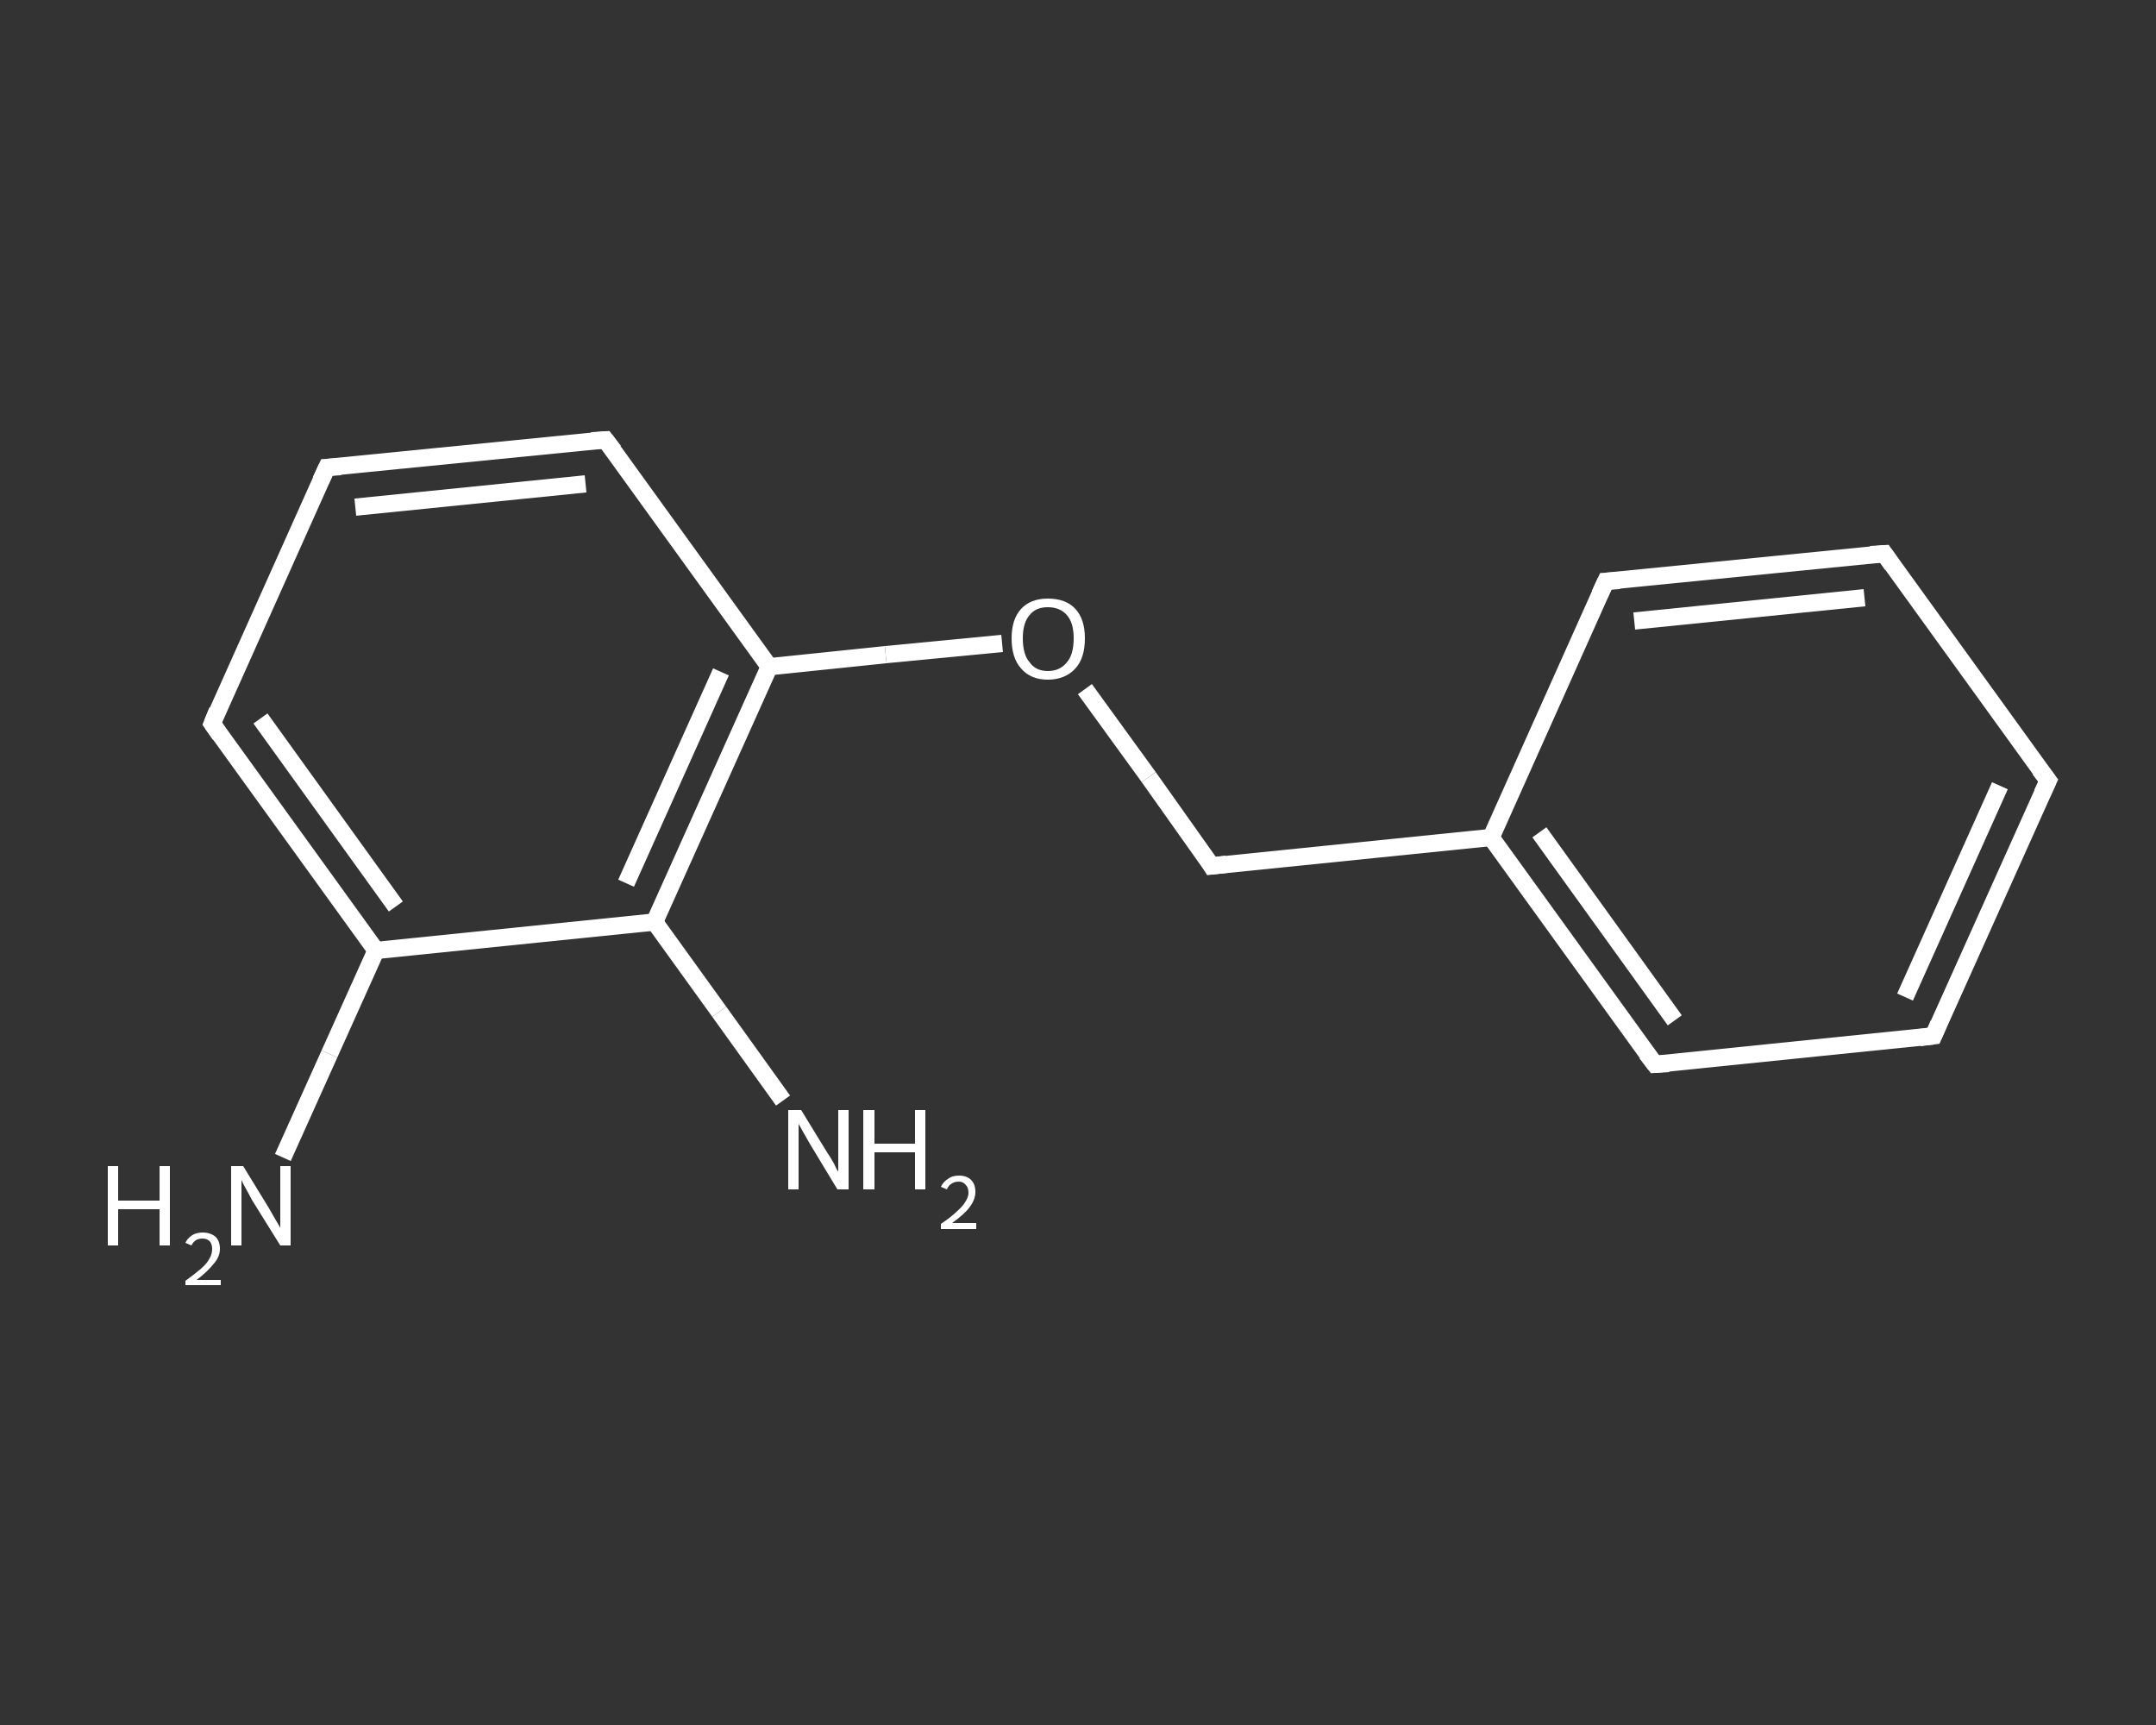 <?xml version='1.0' encoding='iso-8859-1'?>
<svg version='1.1' baseProfile='full'
              xmlns='http://www.w3.org/2000/svg'
                      xmlns:rdkit='http://www.rdkit.org/xml'
                      xmlns:xlink='http://www.w3.org/1999/xlink'
                  xml:space='preserve'
width='250px' height='200px' viewBox='0 0 250 200'>
<rect x="0" y="0" width="250" height="200" fill="#333333" stroke="none"/>
<!-- END OF HEADER -->
<rect style='opacity:1.0;fill:transparent;stroke:none' width='250.0' height='200.0' x='0.0' y='0.0'> </rect>
<path class='bond-0 atom-0 atom-1' d='M 32.8,134.2 L 38.2,122.2' style='fill:none;fill-rule:evenodd;stroke:#FFFFFF;stroke-width:2.0px;stroke-linecap:butt;stroke-linejoin:miter;stroke-opacity:1' />
<path class='bond-0 atom-0 atom-1' d='M 38.2,122.2 L 43.6,110.2' style='fill:none;fill-rule:evenodd;stroke:#FFFFFF;stroke-width:2.0px;stroke-linecap:butt;stroke-linejoin:miter;stroke-opacity:1' />
<path class='bond-1 atom-1 atom-2' d='M 43.6,110.2 L 24.6,83.9' style='fill:none;fill-rule:evenodd;stroke:#FFFFFF;stroke-width:2.0px;stroke-linecap:butt;stroke-linejoin:miter;stroke-opacity:1' />
<path class='bond-1 atom-1 atom-2' d='M 45.9,105.1 L 30.2,83.3' style='fill:none;fill-rule:evenodd;stroke:#FFFFFF;stroke-width:2.0px;stroke-linecap:butt;stroke-linejoin:miter;stroke-opacity:1' />
<path class='bond-2 atom-2 atom-3' d='M 24.6,83.9 L 37.9,54.2' style='fill:none;fill-rule:evenodd;stroke:#FFFFFF;stroke-width:2.0px;stroke-linecap:butt;stroke-linejoin:miter;stroke-opacity:1' />
<path class='bond-3 atom-3 atom-4' d='M 37.9,54.2 L 70.2,51.0' style='fill:none;fill-rule:evenodd;stroke:#FFFFFF;stroke-width:2.0px;stroke-linecap:butt;stroke-linejoin:miter;stroke-opacity:1' />
<path class='bond-3 atom-3 atom-4' d='M 41.2,58.8 L 67.9,56.1' style='fill:none;fill-rule:evenodd;stroke:#FFFFFF;stroke-width:2.0px;stroke-linecap:butt;stroke-linejoin:miter;stroke-opacity:1' />
<path class='bond-4 atom-4 atom-5' d='M 70.2,51.0 L 89.2,77.3' style='fill:none;fill-rule:evenodd;stroke:#FFFFFF;stroke-width:2.0px;stroke-linecap:butt;stroke-linejoin:miter;stroke-opacity:1' />
<path class='bond-5 atom-5 atom-6' d='M 89.2,77.3 L 102.7,75.9' style='fill:none;fill-rule:evenodd;stroke:#FFFFFF;stroke-width:2.0px;stroke-linecap:butt;stroke-linejoin:miter;stroke-opacity:1' />
<path class='bond-5 atom-5 atom-6' d='M 102.7,75.9 L 116.2,74.6' style='fill:none;fill-rule:evenodd;stroke:#FFFFFF;stroke-width:2.0px;stroke-linecap:butt;stroke-linejoin:miter;stroke-opacity:1' />
<path class='bond-6 atom-6 atom-7' d='M 125.8,79.9 L 133.2,90.1' style='fill:none;fill-rule:evenodd;stroke:#FFFFFF;stroke-width:2.0px;stroke-linecap:butt;stroke-linejoin:miter;stroke-opacity:1' />
<path class='bond-6 atom-6 atom-7' d='M 133.2,90.1 L 140.5,100.4' style='fill:none;fill-rule:evenodd;stroke:#FFFFFF;stroke-width:2.0px;stroke-linecap:butt;stroke-linejoin:miter;stroke-opacity:1' />
<path class='bond-7 atom-7 atom-8' d='M 140.5,100.4 L 172.9,97.1' style='fill:none;fill-rule:evenodd;stroke:#FFFFFF;stroke-width:2.0px;stroke-linecap:butt;stroke-linejoin:miter;stroke-opacity:1' />
<path class='bond-8 atom-8 atom-9' d='M 172.9,97.1 L 191.9,123.4' style='fill:none;fill-rule:evenodd;stroke:#FFFFFF;stroke-width:2.0px;stroke-linecap:butt;stroke-linejoin:miter;stroke-opacity:1' />
<path class='bond-8 atom-8 atom-9' d='M 178.5,96.5 L 194.2,118.3' style='fill:none;fill-rule:evenodd;stroke:#FFFFFF;stroke-width:2.0px;stroke-linecap:butt;stroke-linejoin:miter;stroke-opacity:1' />
<path class='bond-9 atom-9 atom-10' d='M 191.9,123.4 L 224.2,120.1' style='fill:none;fill-rule:evenodd;stroke:#FFFFFF;stroke-width:2.0px;stroke-linecap:butt;stroke-linejoin:miter;stroke-opacity:1' />
<path class='bond-10 atom-10 atom-11' d='M 224.2,120.1 L 237.5,90.5' style='fill:none;fill-rule:evenodd;stroke:#FFFFFF;stroke-width:2.0px;stroke-linecap:butt;stroke-linejoin:miter;stroke-opacity:1' />
<path class='bond-10 atom-10 atom-11' d='M 220.9,115.6 L 231.9,91.1' style='fill:none;fill-rule:evenodd;stroke:#FFFFFF;stroke-width:2.0px;stroke-linecap:butt;stroke-linejoin:miter;stroke-opacity:1' />
<path class='bond-11 atom-11 atom-12' d='M 237.5,90.5 L 218.5,64.2' style='fill:none;fill-rule:evenodd;stroke:#FFFFFF;stroke-width:2.0px;stroke-linecap:butt;stroke-linejoin:miter;stroke-opacity:1' />
<path class='bond-12 atom-12 atom-13' d='M 218.5,64.2 L 186.2,67.4' style='fill:none;fill-rule:evenodd;stroke:#FFFFFF;stroke-width:2.0px;stroke-linecap:butt;stroke-linejoin:miter;stroke-opacity:1' />
<path class='bond-12 atom-12 atom-13' d='M 216.2,69.3 L 189.5,72.0' style='fill:none;fill-rule:evenodd;stroke:#FFFFFF;stroke-width:2.0px;stroke-linecap:butt;stroke-linejoin:miter;stroke-opacity:1' />
<path class='bond-13 atom-5 atom-14' d='M 89.2,77.3 L 75.9,106.9' style='fill:none;fill-rule:evenodd;stroke:#FFFFFF;stroke-width:2.0px;stroke-linecap:butt;stroke-linejoin:miter;stroke-opacity:1' />
<path class='bond-13 atom-5 atom-14' d='M 83.6,77.9 L 72.6,102.4' style='fill:none;fill-rule:evenodd;stroke:#FFFFFF;stroke-width:2.0px;stroke-linecap:butt;stroke-linejoin:miter;stroke-opacity:1' />
<path class='bond-14 atom-14 atom-15' d='M 75.9,106.9 L 83.4,117.3' style='fill:none;fill-rule:evenodd;stroke:#FFFFFF;stroke-width:2.0px;stroke-linecap:butt;stroke-linejoin:miter;stroke-opacity:1' />
<path class='bond-14 atom-14 atom-15' d='M 83.4,117.3 L 90.8,127.6' style='fill:none;fill-rule:evenodd;stroke:#FFFFFF;stroke-width:2.0px;stroke-linecap:butt;stroke-linejoin:miter;stroke-opacity:1' />
<path class='bond-15 atom-14 atom-1' d='M 75.9,106.9 L 43.6,110.2' style='fill:none;fill-rule:evenodd;stroke:#FFFFFF;stroke-width:2.0px;stroke-linecap:butt;stroke-linejoin:miter;stroke-opacity:1' />
<path class='bond-16 atom-13 atom-8' d='M 186.2,67.4 L 172.9,97.1' style='fill:none;fill-rule:evenodd;stroke:#FFFFFF;stroke-width:2.0px;stroke-linecap:butt;stroke-linejoin:miter;stroke-opacity:1' />
<path d='M 25.5,85.2 L 24.6,83.9 L 25.2,82.4' style='fill:none;stroke:#FFFFFF;stroke-width:2.0px;stroke-linecap:butt;stroke-linejoin:miter;stroke-opacity:1;' />
<path d='M 37.2,55.7 L 37.9,54.2 L 39.5,54.1' style='fill:none;stroke:#FFFFFF;stroke-width:2.0px;stroke-linecap:butt;stroke-linejoin:miter;stroke-opacity:1;' />
<path d='M 68.6,51.1 L 70.2,51.0 L 71.2,52.3' style='fill:none;stroke:#FFFFFF;stroke-width:2.0px;stroke-linecap:butt;stroke-linejoin:miter;stroke-opacity:1;' />
<path d='M 140.2,99.9 L 140.5,100.4 L 142.2,100.2' style='fill:none;stroke:#FFFFFF;stroke-width:2.0px;stroke-linecap:butt;stroke-linejoin:miter;stroke-opacity:1;' />
<path d='M 190.9,122.1 L 191.9,123.4 L 193.5,123.3' style='fill:none;stroke:#FFFFFF;stroke-width:2.0px;stroke-linecap:butt;stroke-linejoin:miter;stroke-opacity:1;' />
<path d='M 222.6,120.3 L 224.2,120.1 L 224.8,118.7' style='fill:none;stroke:#FFFFFF;stroke-width:2.0px;stroke-linecap:butt;stroke-linejoin:miter;stroke-opacity:1;' />
<path d='M 236.8,92.0 L 237.5,90.5 L 236.5,89.2' style='fill:none;stroke:#FFFFFF;stroke-width:2.0px;stroke-linecap:butt;stroke-linejoin:miter;stroke-opacity:1;' />
<path d='M 219.4,65.5 L 218.5,64.2 L 216.9,64.3' style='fill:none;stroke:#FFFFFF;stroke-width:2.0px;stroke-linecap:butt;stroke-linejoin:miter;stroke-opacity:1;' />
<path d='M 187.8,67.3 L 186.2,67.4 L 185.5,68.9' style='fill:none;stroke:#FFFFFF;stroke-width:2.0px;stroke-linecap:butt;stroke-linejoin:miter;stroke-opacity:1;' />
<path class='atom-0' d='M 12.5 135.2
L 13.7 135.2
L 13.7 139.2
L 18.5 139.2
L 18.5 135.2
L 19.7 135.2
L 19.7 144.4
L 18.5 144.4
L 18.5 140.2
L 13.7 140.2
L 13.7 144.4
L 12.5 144.4
L 12.5 135.2
' fill='#FFFFFF'/>
<path class='atom-0' d='M 21.5 144.1
Q 21.7 143.6, 22.3 143.2
Q 22.8 142.9, 23.5 142.9
Q 24.4 142.9, 25.0 143.4
Q 25.5 143.9, 25.5 144.8
Q 25.5 145.7, 24.8 146.5
Q 24.1 147.4, 22.8 148.4
L 25.6 148.4
L 25.6 149.0
L 21.5 149.0
L 21.5 148.5
Q 22.6 147.7, 23.3 147.1
Q 24.0 146.5, 24.3 145.9
Q 24.6 145.4, 24.6 144.8
Q 24.6 144.2, 24.3 143.9
Q 24.0 143.6, 23.5 143.6
Q 23.0 143.6, 22.7 143.8
Q 22.4 144.0, 22.2 144.4
L 21.5 144.1
' fill='#FFFFFF'/>
<path class='atom-0' d='M 28.2 135.2
L 31.2 140.1
Q 31.5 140.6, 32.0 141.5
Q 32.5 142.3, 32.5 142.4
L 32.5 135.2
L 33.7 135.2
L 33.7 144.4
L 32.5 144.4
L 29.2 139.1
Q 28.9 138.5, 28.5 137.8
Q 28.1 137.1, 28.0 136.8
L 28.0 144.4
L 26.8 144.4
L 26.8 135.2
L 28.2 135.2
' fill='#FFFFFF'/>
<path class='atom-6' d='M 117.3 74.0
Q 117.3 71.8, 118.4 70.6
Q 119.5 69.4, 121.5 69.4
Q 123.6 69.4, 124.7 70.6
Q 125.8 71.8, 125.8 74.0
Q 125.8 76.3, 124.7 77.5
Q 123.5 78.8, 121.5 78.8
Q 119.5 78.8, 118.4 77.5
Q 117.3 76.3, 117.3 74.0
M 121.5 77.8
Q 122.9 77.8, 123.7 76.8
Q 124.5 75.9, 124.5 74.0
Q 124.5 72.2, 123.7 71.3
Q 122.9 70.4, 121.5 70.4
Q 120.1 70.4, 119.4 71.3
Q 118.6 72.2, 118.6 74.0
Q 118.6 75.9, 119.4 76.8
Q 120.1 77.8, 121.5 77.8
' fill='#FFFFFF'/>
<path class='atom-15' d='M 92.9 128.7
L 95.9 133.6
Q 96.2 134.0, 96.7 134.9
Q 97.1 135.8, 97.2 135.8
L 97.2 128.7
L 98.4 128.7
L 98.4 137.9
L 97.1 137.9
L 93.9 132.6
Q 93.5 131.9, 93.1 131.2
Q 92.7 130.5, 92.6 130.3
L 92.6 137.9
L 91.4 137.9
L 91.4 128.7
L 92.9 128.7
' fill='#FFFFFF'/>
<path class='atom-15' d='M 100.1 128.7
L 101.4 128.7
L 101.4 132.6
L 106.1 132.6
L 106.1 128.7
L 107.3 128.7
L 107.3 137.9
L 106.1 137.9
L 106.1 133.6
L 101.4 133.6
L 101.4 137.9
L 100.1 137.9
L 100.1 128.7
' fill='#FFFFFF'/>
<path class='atom-15' d='M 109.1 137.6
Q 109.4 137.0, 109.9 136.7
Q 110.4 136.3, 111.2 136.3
Q 112.1 136.3, 112.6 136.8
Q 113.1 137.3, 113.1 138.2
Q 113.1 139.1, 112.4 140.0
Q 111.8 140.8, 110.4 141.8
L 113.2 141.8
L 113.2 142.5
L 109.1 142.5
L 109.1 141.9
Q 110.3 141.1, 110.9 140.5
Q 111.6 139.9, 111.9 139.4
Q 112.3 138.8, 112.3 138.3
Q 112.3 137.7, 112.0 137.4
Q 111.7 137.0, 111.2 137.0
Q 110.7 137.0, 110.4 137.2
Q 110.0 137.4, 109.8 137.9
L 109.1 137.6
' fill='#FFFFFF'/>
</svg>
